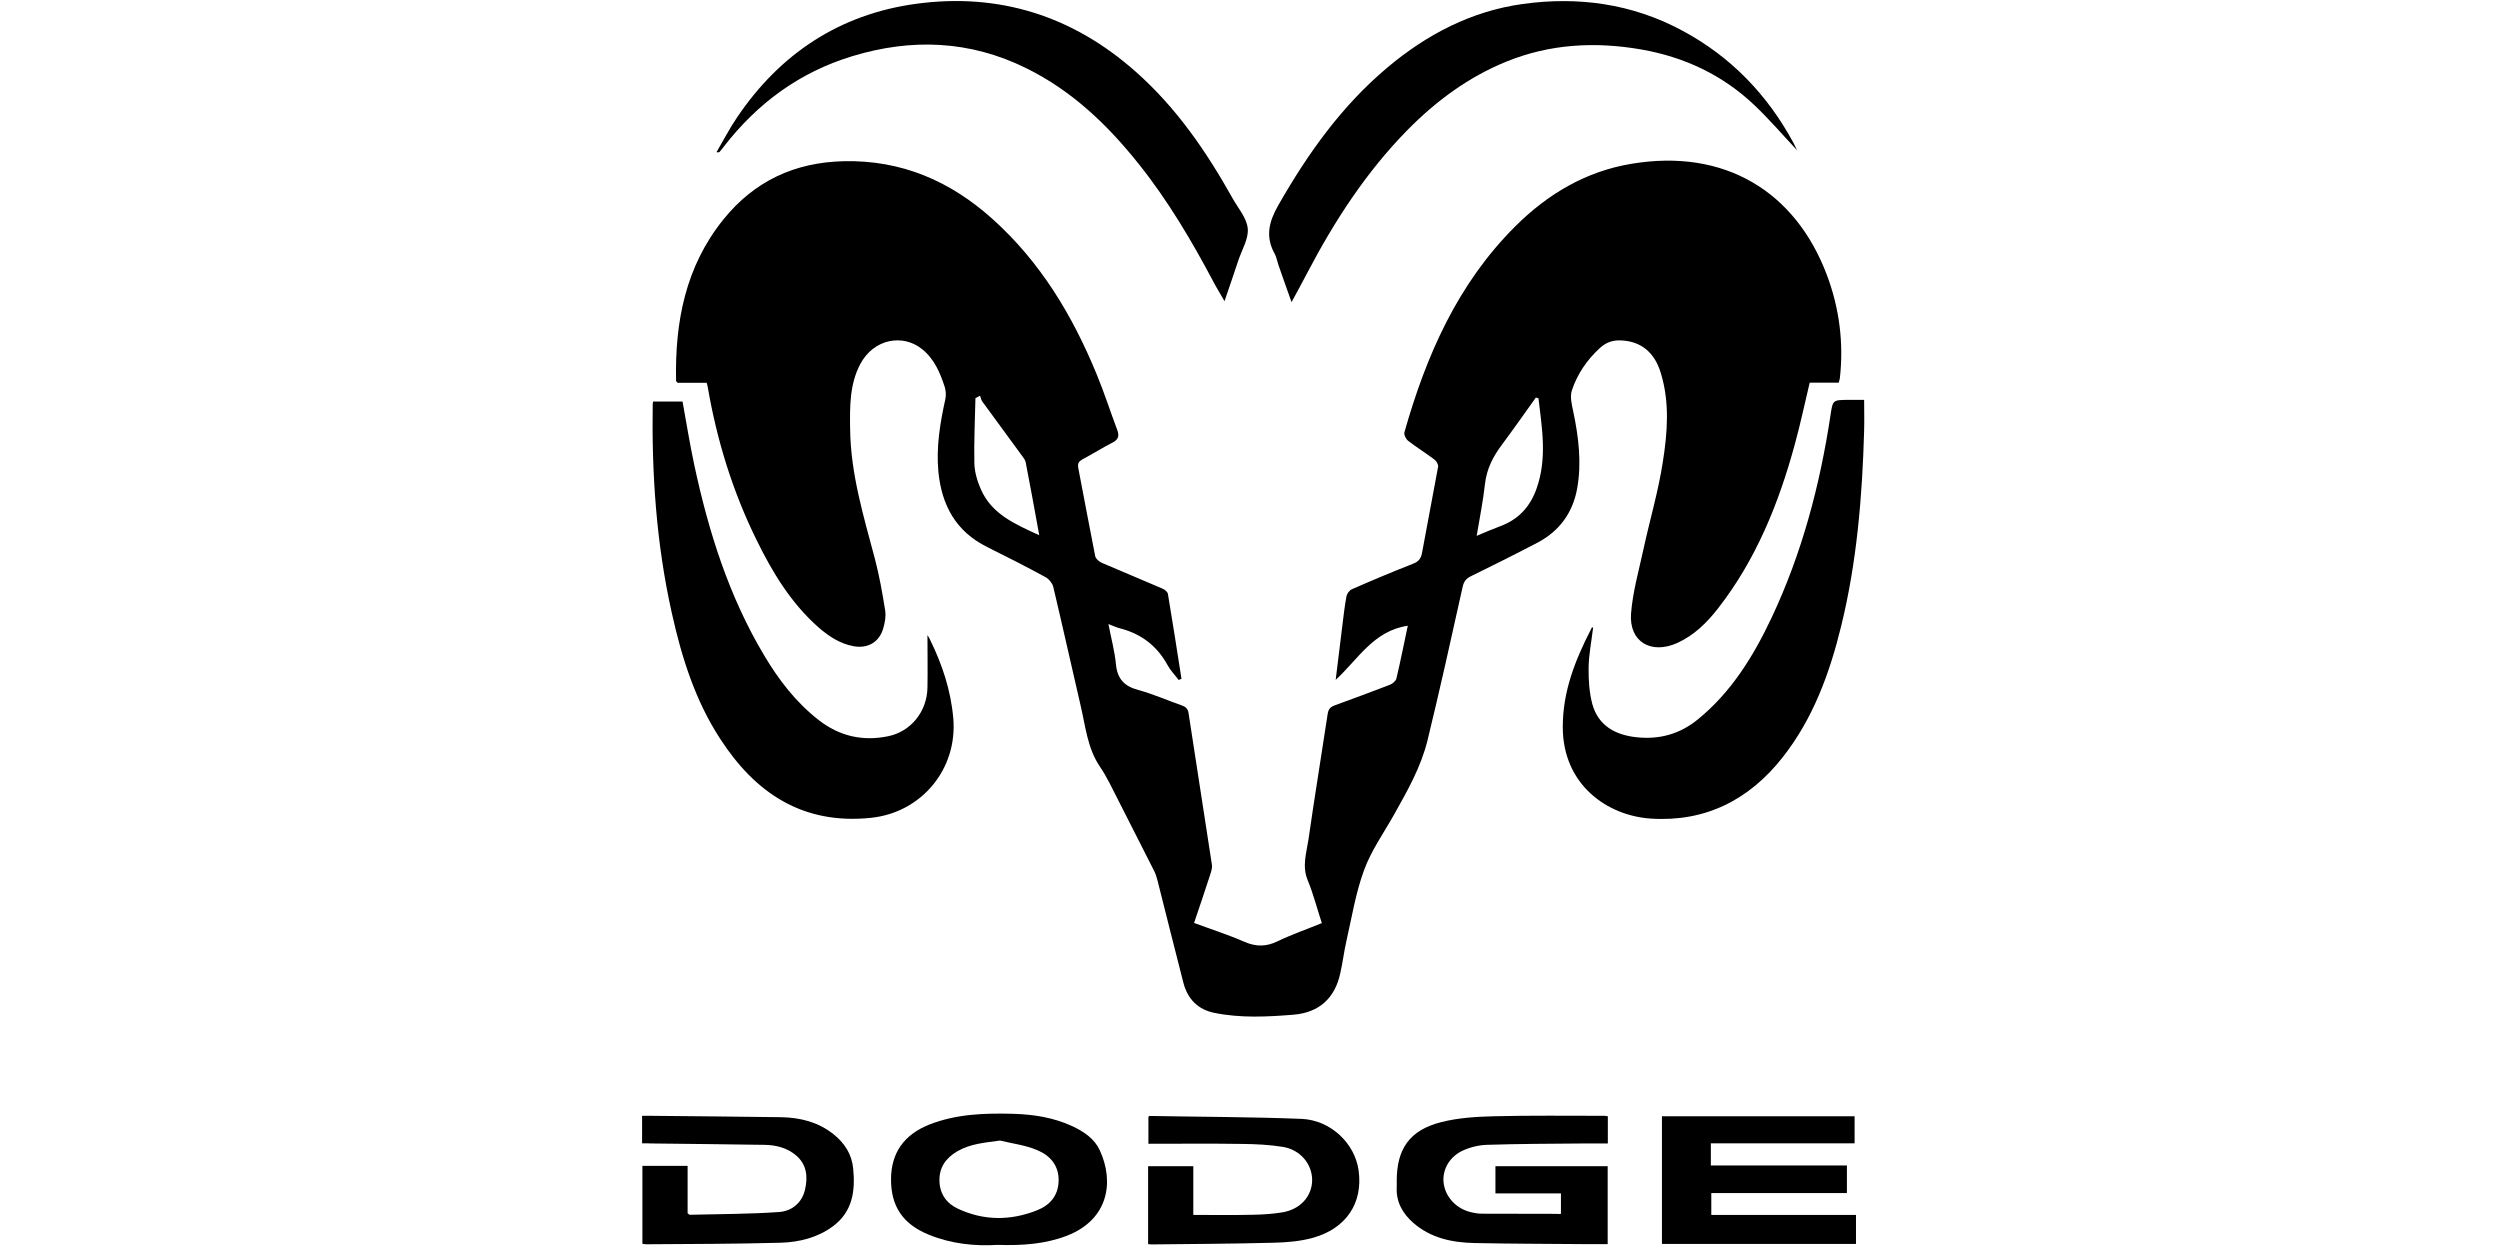 <?xml version="1.0" encoding="UTF-8"?> <svg xmlns="http://www.w3.org/2000/svg" xmlns:xlink="http://www.w3.org/1999/xlink" width="335px" height="168px" viewBox="0 0 335 168"> <!-- Generator: Sketch 52.6 (67491) - http://www.bohemiancoding.com/sketch --> <title>14</title> <desc>Created with Sketch.</desc> <g id="14" stroke="none" stroke-width="1" fill="none" fill-rule="evenodd"> <g id="dodge" transform="translate(86, 0)" fill="#000000"> <path d="M160.394,51.274 C159.096,51.274 157.798,51.274 156.501,51.274 C155.821,54.115 155.244,56.854 154.502,59.552 C152.339,67.48 149.31,74.996 144.201,81.544 C142.717,83.438 141.028,85.127 138.761,86.156 C135.238,87.742 132.271,85.992 132.56,82.203 C132.786,79.299 133.611,76.437 134.229,73.575 C135.073,69.662 136.227,65.812 136.825,61.858 C137.443,57.945 137.752,53.93 136.557,50.018 C135.691,47.073 133.714,45.632 130.973,45.611 C129.943,45.611 129.119,45.961 128.377,46.641 C126.647,48.226 125.349,50.141 124.628,52.324 C124.36,53.148 124.607,54.198 124.813,55.124 C125.534,58.563 125.967,62.043 125.328,65.523 C124.731,68.736 122.938,71.186 120.033,72.71 C117.087,74.254 114.12,75.737 111.133,77.199 C110.494,77.508 110.164,77.878 109.999,78.62 C108.475,85.497 106.95,92.375 105.281,99.232 C104.395,102.815 102.562,106.027 100.769,109.219 C99.389,111.67 97.72,114.017 96.772,116.632 C95.66,119.659 95.145,122.913 94.424,126.063 C94.094,127.505 93.929,128.967 93.599,130.408 C92.878,133.765 90.756,135.68 87.357,135.968 C83.813,136.256 80.228,136.442 76.705,135.721 C74.501,135.268 73.141,133.847 72.584,131.726 C71.389,127.114 70.256,122.501 69.082,117.888 C68.979,117.497 68.855,117.106 68.67,116.735 C66.671,112.782 64.673,108.849 62.674,104.916 C62.283,104.154 61.85,103.412 61.376,102.712 C59.708,100.241 59.46,97.317 58.801,94.537 C57.565,89.225 56.39,83.912 55.134,78.62 C55.01,78.146 54.577,77.611 54.145,77.364 C51.508,75.922 48.912,74.604 46.295,73.307 C42.092,71.227 40.176,67.706 39.743,63.196 C39.434,59.902 39.97,56.71 40.67,53.518 C40.794,52.983 40.753,52.345 40.588,51.83 C39.97,49.935 39.187,48.082 37.559,46.785 C35.025,44.726 31.09,45.343 29.256,48.823 C27.835,51.541 27.876,54.507 27.917,57.451 C27.979,63.464 29.71,69.127 31.234,74.872 C31.832,77.137 32.244,79.485 32.615,81.811 C32.738,82.594 32.573,83.459 32.347,84.221 C31.811,86.074 30.245,86.939 28.37,86.589 C26.557,86.259 25.074,85.271 23.714,84.097 C19.985,80.823 17.471,76.643 15.329,72.257 C12.156,65.791 10.054,58.955 8.839,51.871 C8.818,51.706 8.756,51.541 8.694,51.294 C7.355,51.294 6.037,51.294 4.801,51.294 C4.677,51.15 4.594,51.088 4.594,51.047 C4.43,43.181 5.831,35.747 10.92,29.426 C15.061,24.278 20.479,21.745 27.093,21.601 C34.819,21.436 41.33,24.257 46.995,29.343 C53.424,35.109 57.73,42.296 60.964,50.182 C61.974,52.612 62.777,55.145 63.705,57.595 C64.014,58.419 63.869,58.913 63.045,59.325 C61.706,60.005 60.429,60.828 59.089,61.528 C58.574,61.817 58.368,62.084 58.492,62.723 C59.254,66.656 59.975,70.589 60.758,74.522 C60.82,74.872 61.294,75.284 61.665,75.428 C64.364,76.602 67.104,77.714 69.803,78.887 C70.091,79.011 70.462,79.32 70.504,79.608 C71.142,83.376 71.719,87.165 72.317,90.954 C72.193,91.016 72.069,91.057 71.946,91.119 C71.451,90.46 70.854,89.863 70.462,89.142 C69.041,86.527 66.877,84.9 64.014,84.18 C63.602,84.077 63.189,83.871 62.53,83.624 C62.901,85.559 63.375,87.289 63.54,89.039 C63.725,90.975 64.673,91.963 66.527,92.457 C68.505,92.993 70.401,93.837 72.337,94.517 C72.852,94.702 73.161,94.928 73.264,95.546 C74.294,102.321 75.366,109.096 76.396,115.87 C76.458,116.241 76.334,116.673 76.211,117.065 C75.51,119.247 74.768,121.41 74.006,123.675 C76.272,124.519 78.559,125.24 80.764,126.208 C82.33,126.887 83.689,126.866 85.214,126.125 C87.089,125.219 89.067,124.54 91.127,123.695 C90.488,121.76 89.994,119.803 89.232,117.95 C88.449,116.076 89.067,114.285 89.335,112.493 C90.138,106.872 91.065,101.271 91.91,95.649 C92.013,94.99 92.302,94.723 92.858,94.517 C95.33,93.611 97.803,92.705 100.254,91.757 C100.605,91.613 101.037,91.263 101.12,90.913 C101.676,88.586 102.129,86.239 102.644,83.85 C98.029,84.53 95.969,88.38 92.981,91.098 C93.27,88.689 93.579,86.3 93.867,83.891 C94.032,82.573 94.176,81.235 94.424,79.917 C94.485,79.567 94.815,79.114 95.124,78.97 C97.844,77.775 100.605,76.622 103.365,75.531 C104.066,75.263 104.395,74.872 104.54,74.151 C105.24,70.28 106.003,66.429 106.703,62.558 C106.765,62.27 106.497,61.796 106.229,61.59 C105.075,60.725 103.86,59.964 102.706,59.078 C102.397,58.852 102.109,58.254 102.191,57.925 C105.117,47.608 109.34,37.992 117.087,30.291 C121.414,25.987 126.523,22.96 132.601,21.951 C145.107,19.851 154.584,25.657 158.808,36.859 C160.477,41.307 161.074,45.961 160.539,50.697 C160.497,50.903 160.456,51.027 160.394,51.274 Z M120.157,53.374 C120.033,53.333 119.93,53.292 119.807,53.271 C118.303,55.372 116.819,57.492 115.274,59.572 C114.079,61.158 113.214,62.826 112.987,64.844 C112.74,67.109 112.286,69.353 111.874,71.804 C113.049,71.31 114.038,70.877 115.047,70.507 C117.499,69.6 119.065,67.871 119.91,65.441 C121.331,61.405 120.631,57.39 120.157,53.374 Z M53.259,71.721 C52.641,68.324 52.064,65.132 51.446,61.961 C51.384,61.652 51.157,61.343 50.951,61.075 C49.179,58.646 47.387,56.216 45.615,53.786 C45.471,53.58 45.43,53.292 45.327,53.024 C45.121,53.127 44.915,53.23 44.709,53.354 C44.647,56.257 44.503,59.16 44.564,62.043 C44.585,63.196 44.935,64.432 45.409,65.503 C46.851,68.88 49.983,70.218 53.259,71.721 Z" id="Shape" fill-rule="nonzero"></path> <path d="M127.471,84.138 C127.265,85.93 126.894,87.701 126.873,89.492 C126.853,91.098 126.956,92.787 127.368,94.331 C128.171,97.276 130.499,98.511 133.384,98.8 C136.413,99.109 139.132,98.347 141.522,96.391 C146.014,92.725 148.96,87.927 151.391,82.779 C155.45,74.172 157.86,65.07 159.282,55.68 C159.591,53.601 159.57,53.601 161.672,53.58 C162.352,53.58 163.032,53.58 163.794,53.58 C163.794,55.042 163.835,56.36 163.794,57.698 C163.547,66.512 162.826,75.284 160.724,83.871 C159.179,90.192 156.974,96.267 152.895,101.456 C148.404,107.181 142.532,110.166 135.218,109.693 C129.346,109.302 123.433,105.142 123.412,97.461 C123.391,92.705 125.06,88.483 127.162,84.385 C127.224,84.262 127.285,84.138 127.347,84.015 C127.347,84.056 127.409,84.097 127.471,84.138 Z" id="Path"></path> <path d="M1.525,53.807 C2.823,53.807 4.121,53.807 5.46,53.807 C5.975,56.628 6.428,59.469 7.026,62.27 C8.942,71.227 11.661,79.896 16.4,87.824 C18.357,91.119 20.665,94.125 23.714,96.493 C26.495,98.656 29.586,99.356 33.006,98.656 C36.035,98.038 38.219,95.382 38.28,92.149 C38.322,89.781 38.28,87.433 38.28,85.106 C38.342,85.189 38.466,85.394 38.569,85.6 C40.238,88.977 41.412,92.457 41.742,96.267 C42.319,103.042 37.497,108.89 30.698,109.59 C21.592,110.537 15.226,106.295 10.508,99.006 C7.149,93.858 5.336,88.071 4.018,82.12 C1.957,72.895 1.319,63.546 1.463,54.115 C1.463,54.033 1.504,53.93 1.525,53.807 Z" id="Path"></path> <path d="M78.085,40.36 C77.509,39.33 77.014,38.569 76.602,37.765 C73.676,32.247 70.504,26.872 66.589,21.972 C62.407,16.721 57.627,12.149 51.528,9.143 C43.987,5.416 36.199,5.107 28.247,7.516 C21.159,9.658 15.473,13.838 10.961,19.686 C10.796,19.912 10.631,20.118 10.446,20.324 C10.384,20.407 10.281,20.448 10.013,20.386 C10.92,18.842 11.744,17.235 12.753,15.753 C18.522,7.187 26.516,1.915 36.715,0.515 C47.861,-1.009 57.75,2.121 66.197,9.616 C71.616,14.414 75.634,20.262 79.136,26.522 C79.878,27.861 81.052,29.179 81.196,30.6 C81.341,31.979 80.414,33.462 79.94,34.883 C79.363,36.633 78.765,38.363 78.085,40.36 Z" id="Path"></path> <path d="M154.811,20.139 C152.916,18.121 151.123,16.02 149.104,14.105 C144.839,10.049 139.709,7.64 133.94,6.631 C127.78,5.56 121.723,5.869 115.851,8.257 C110.741,10.337 106.415,13.549 102.582,17.441 C97.061,23.063 92.817,29.611 89.17,36.571 C88.531,37.807 87.851,39.042 87.068,40.484 C86.43,38.692 85.853,37.086 85.296,35.459 C85.132,34.965 85.049,34.45 84.802,33.997 C83.545,31.732 84.019,29.735 85.276,27.531 C89.232,20.592 93.785,14.188 99.945,9.019 C105.22,4.592 111.194,1.483 118.035,0.535 C125.452,-0.494 132.663,0.474 139.379,4.077 C145.931,7.578 150.835,12.685 154.337,19.171 C154.481,19.439 154.605,19.727 154.729,19.995 C154.832,20.056 154.811,20.118 154.811,20.139 Z" id="Path"></path> <path d="M123.165,162.655 C123.165,161.728 123.165,160.905 123.165,159.916 C120.219,159.916 117.334,159.916 114.388,159.916 C114.388,158.619 114.388,157.487 114.388,156.272 C119.394,156.272 124.38,156.272 129.428,156.272 C129.428,159.752 129.428,163.191 129.428,166.712 C128.377,166.712 127.388,166.712 126.42,166.712 C121.475,166.671 116.531,166.671 111.586,166.568 C108.598,166.506 105.714,165.909 103.365,163.849 C101.944,162.593 101.058,161.049 101.161,159.072 C101.181,158.804 101.161,158.516 101.161,158.248 C101.161,153.945 102.891,151.433 107.136,150.362 C109.402,149.785 111.813,149.641 114.161,149.579 C119.106,149.456 124.051,149.518 128.995,149.518 C129.119,149.518 129.263,149.559 129.449,149.579 C129.449,150.753 129.449,151.906 129.449,153.224 C128.377,153.224 127.327,153.224 126.276,153.224 C121.908,153.265 117.561,153.265 113.193,153.409 C112.06,153.451 110.865,153.759 109.855,154.254 C108.063,155.16 107.197,156.972 107.465,158.66 C107.754,160.472 109.175,161.976 111.091,162.429 C111.586,162.552 112.101,162.635 112.616,162.635 C115.954,162.655 119.271,162.655 122.609,162.655 C122.773,162.696 122.938,162.676 123.165,162.655 Z" id="Path"></path> <path d="M143.315,159.875 C143.315,160.946 143.315,161.811 143.315,162.799 C149.743,162.799 156.191,162.799 162.702,162.799 C162.702,164.138 162.702,165.394 162.702,166.691 C154.028,166.691 145.395,166.691 136.701,166.691 C136.701,160.987 136.701,155.324 136.701,149.579 C145.292,149.579 153.863,149.579 162.517,149.579 C162.517,150.753 162.517,151.927 162.517,153.203 C156.088,153.203 149.702,153.203 143.253,153.203 C143.253,154.212 143.253,155.118 143.253,156.169 C149.331,156.169 155.388,156.169 161.486,156.169 C161.486,157.425 161.486,158.557 161.486,159.875 C155.429,159.875 149.434,159.875 143.315,159.875 Z" id="Path"></path> <path d="M47.696,166.815 C44.647,167 41.474,166.691 38.425,165.435 C35.005,164.035 33.377,161.667 33.397,157.981 C33.418,154.46 35.169,152.03 38.528,150.691 C42.154,149.27 45.945,149.147 49.756,149.25 C52.517,149.332 55.216,149.744 57.75,150.938 C59.275,151.659 60.676,152.606 61.376,154.151 C63.334,158.393 62.53,163.417 56.988,165.579 C54.042,166.712 50.992,166.918 47.696,166.815 Z M48.005,152.833 C45.986,153.121 44.049,153.245 42.277,154.274 C40.732,155.18 39.826,156.457 39.887,158.29 C39.949,160.04 40.876,161.296 42.422,161.996 C45.862,163.582 49.385,163.582 52.909,162.202 C54.66,161.523 55.793,160.266 55.855,158.269 C55.917,156.21 54.742,154.851 53.012,154.13 C51.446,153.451 49.674,153.245 48.005,152.833 Z" id="Shape" fill-rule="nonzero"></path> <path d="M0.041,153.203 C0.041,151.947 0.041,150.815 0.041,149.518 C0.412,149.518 0.762,149.518 1.133,149.518 C6.964,149.579 12.794,149.62 18.625,149.703 C21.242,149.744 23.714,150.362 25.795,152.071 C27.217,153.245 28.144,154.686 28.329,156.601 C28.618,159.608 28.247,162.367 25.61,164.323 C23.549,165.847 21.118,166.444 18.646,166.526 C12.609,166.691 6.572,166.691 0.536,166.732 C0.412,166.732 0.268,166.691 0.082,166.671 C0.082,163.191 0.082,159.752 0.082,156.23 C2.06,156.23 4.038,156.23 6.14,156.23 C6.14,158.372 6.14,160.514 6.14,162.573 C6.305,162.696 6.366,162.779 6.408,162.779 C10.405,162.676 14.422,162.696 18.419,162.408 C20.047,162.284 21.427,161.255 21.86,159.463 C22.272,157.734 22.128,156.086 20.706,154.851 C19.49,153.801 17.986,153.43 16.421,153.409 C11.373,153.327 6.346,153.286 1.298,153.224 C0.907,153.203 0.536,153.203 0.041,153.203 Z" id="Path"></path> <path d="M67.846,166.712 C67.846,163.149 67.846,159.69 67.846,156.272 C69.844,156.272 71.781,156.272 73.903,156.272 C73.903,158.475 73.903,160.596 73.903,162.799 C76.623,162.799 79.198,162.84 81.773,162.779 C83.133,162.758 84.514,162.676 85.873,162.449 C88.263,162.037 89.809,160.287 89.829,158.145 C89.829,155.983 88.243,154.048 85.873,153.677 C84.081,153.389 82.247,153.306 80.434,153.286 C76.272,153.224 72.131,153.265 67.887,153.265 C67.887,151.989 67.887,150.815 67.887,149.641 C67.928,149.62 67.99,149.538 68.031,149.538 C74.83,149.662 81.629,149.662 88.408,149.929 C92.322,150.094 95.557,153.224 96.051,156.828 C96.669,161.214 94.382,164.653 89.85,165.888 C88.181,166.341 86.409,166.485 84.658,166.526 C79.198,166.671 73.738,166.691 68.278,166.753 C68.155,166.753 68.031,166.732 67.846,166.712 Z" id="Path"></path> </g> </g> </svg> 